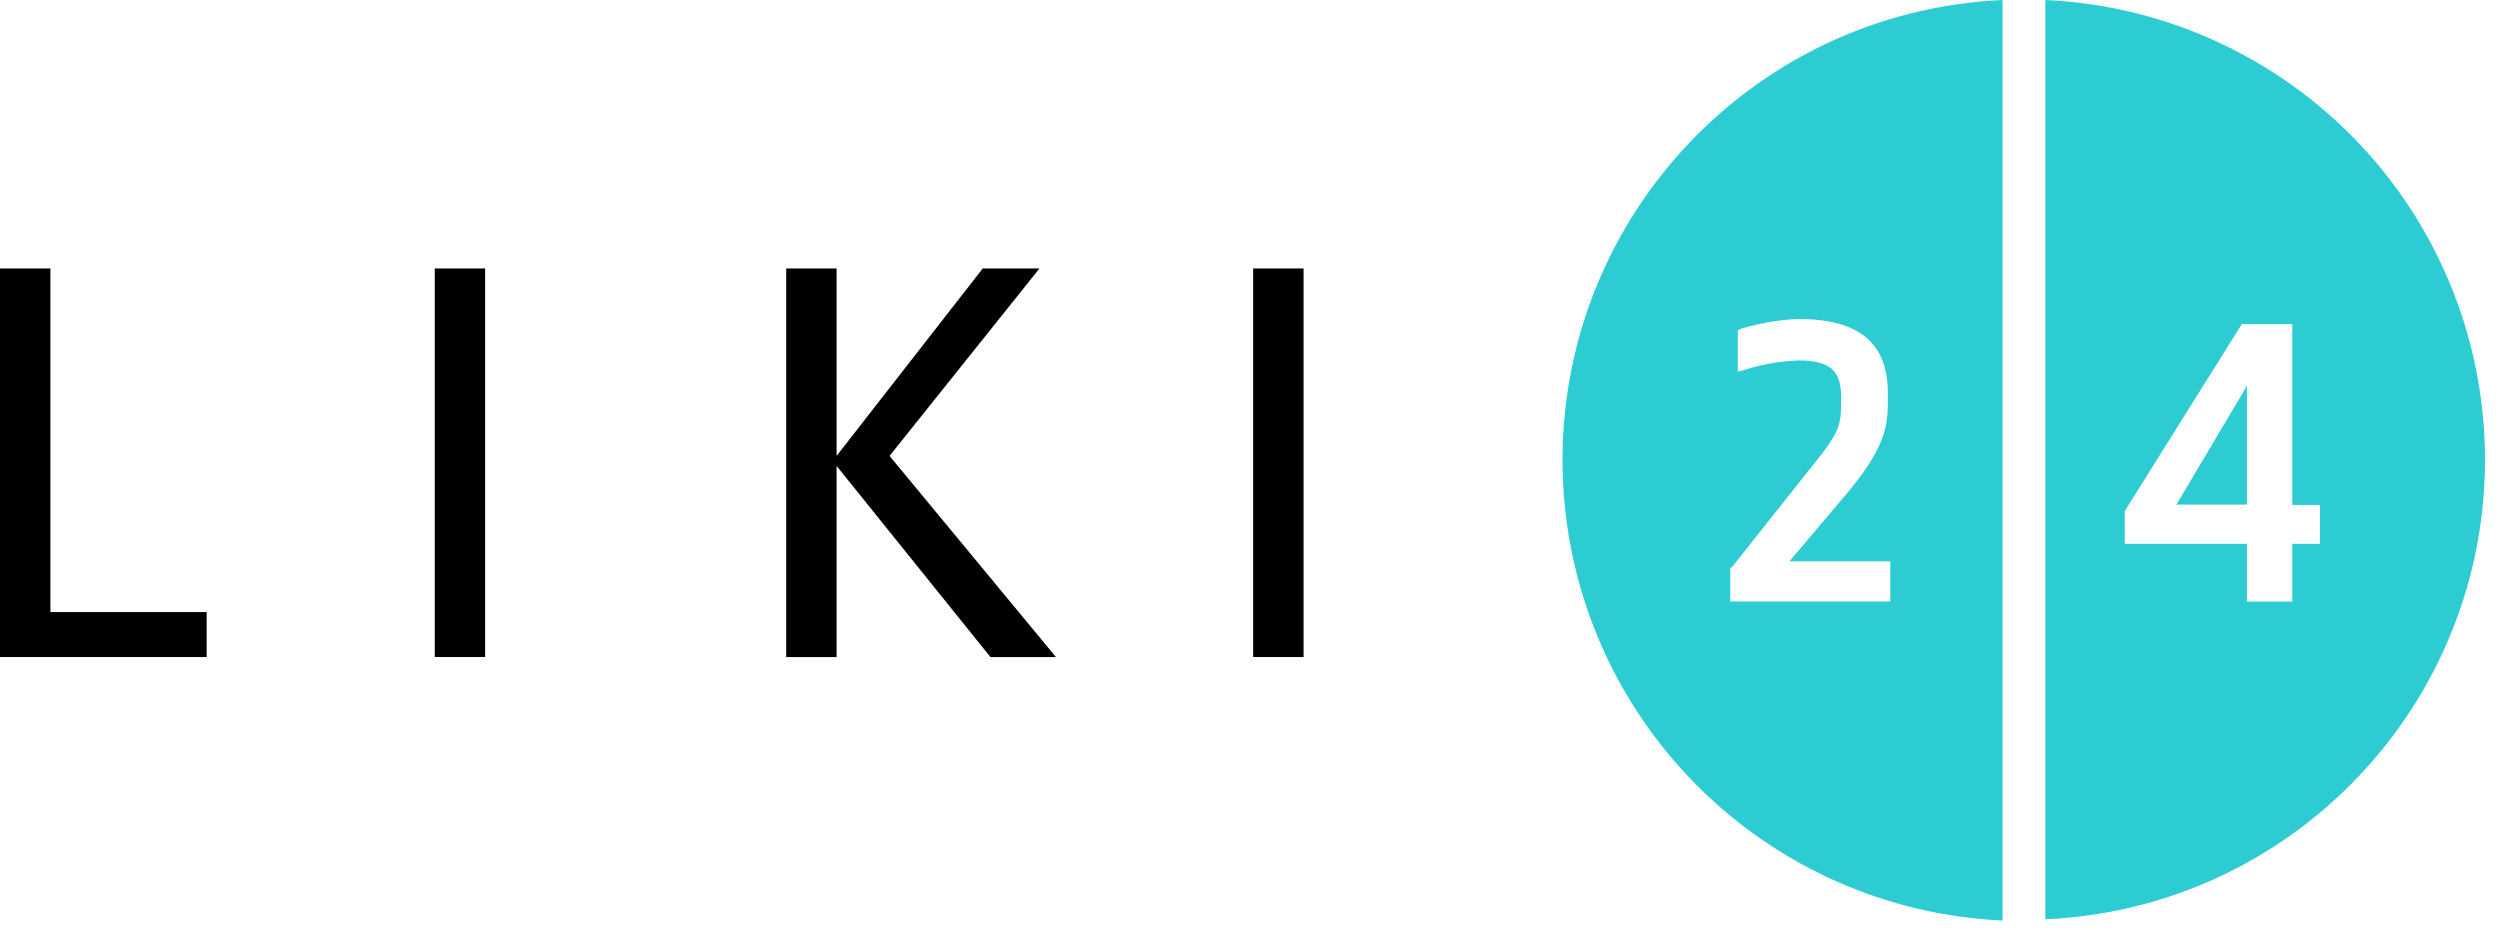 <svg width="86" height="32" viewBox="0 0 86 32" fill="none" xmlns="http://www.w3.org/2000/svg">
<g clip-path="url(#clip0_1305_10177)">
<path d="M1.734 21.055H7.109V22.602H0V9.235H1.734V21.055Z" fill="black"/>
<path d="M16.689 22.602H14.956V9.235H16.689V22.602Z" fill="black"/>
<path d="M30.6 15.683L36.324 22.602H34.071L28.779 16.028V22.602H27.045V9.235H28.779V15.683L33.806 9.235H35.758L30.6 15.683Z" fill="black"/>
<path d="M44.843 22.602H43.109V9.235H44.843V22.602Z" fill="black"/>
<path d="M58.398 27.043C61.197 29.838 64.937 31.488 68.888 31.667V0C60.14 0.396 53.371 7.802 53.767 16.55C53.945 20.5 55.596 24.245 58.398 27.043ZM59.566 19.526L62.685 15.596C63.247 14.86 63.334 14.559 63.334 13.909V13.652C63.334 12.746 62.942 12.398 61.862 12.398C61.213 12.425 60.571 12.54 59.954 12.742L59.78 12.785V11.36L59.867 11.317C60.516 11.119 61.185 11 61.862 10.973C63.944 10.973 64.941 11.792 64.941 13.522V13.866C64.941 14.816 64.724 15.509 63.639 16.847L61.557 19.309H65.025V20.69H59.522V19.526H59.566Z" fill="#2DCCD3"/>
<path d="M77.295 17.358V13.273L74.869 17.358H77.295Z" fill="#2DCCD3"/>
<path d="M80.848 4.624C78.05 1.829 74.309 0.178 70.359 0V31.623C79.091 31.235 85.856 23.841 85.468 15.105C85.29 11.159 83.643 7.418 80.848 4.624ZM79.808 18.707H78.854V20.695H77.294V18.707H73.09V17.583L77.12 11.147H78.854V17.369H79.808V18.707Z" fill="#2DCCD3"/>
</g>
<defs>
<clipPath id="clip0_1305_10177">
<rect width="85.622" height="32" fill="white"/>
</clipPath>
</defs>
</svg>
